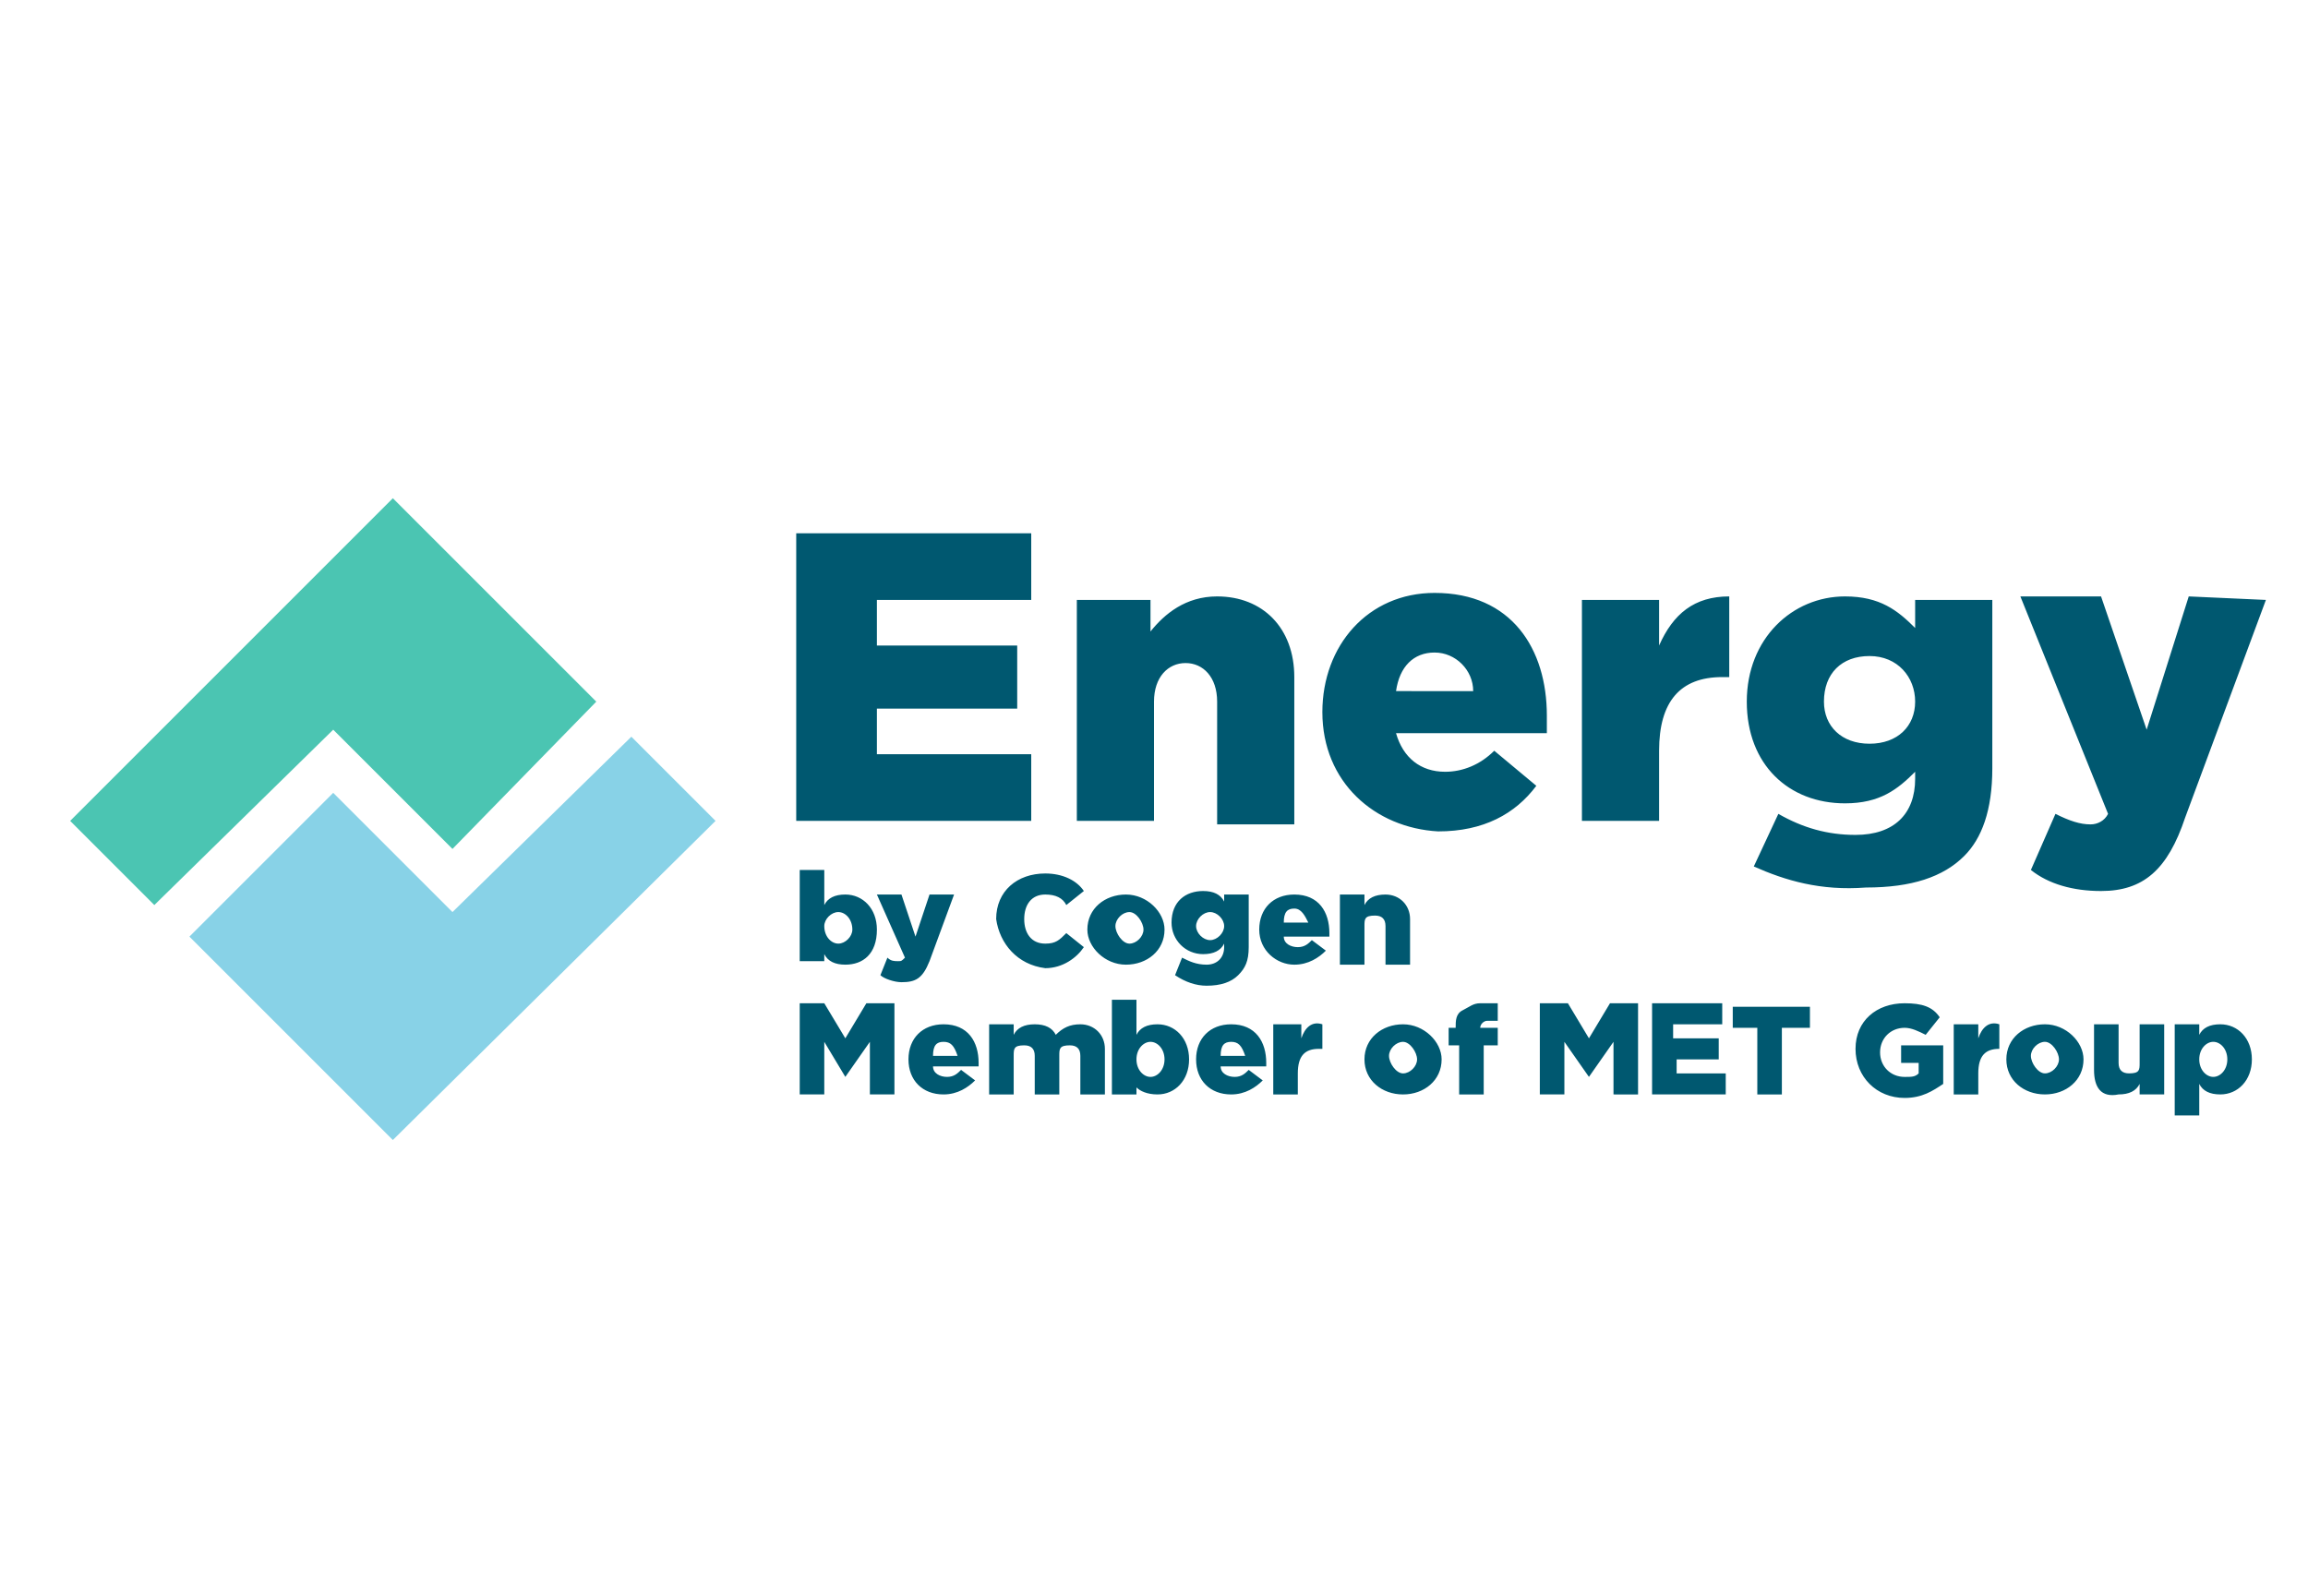 <svg xml:space="preserve" viewBox="0 0 65.8 23.9" xmlns="http://www.w3.org/2000/svg" height="83" width="120"><path d="m9.5 10 3.4 3.4L17 9.2l-5.8-5.8L2 12.6 4.4 15z" style="fill:#4bc5b2"></path><path d="M20.4 12.6 18 10.2l-5.1 5-3.4-3.4-4.1 4.1 5.8 5.8z" style="fill:#88d2e7"></path><path style="fill:#005870" d="M29.4 4.4v1.9H25v1.3h4v1.8h-4v1.3h4.4v1.9h-6.7V4.4zm3.4 1.9v.9c.4-.5 1-1 1.9-1 1.3 0 2.2.9 2.2 2.3v4.2h-2.2V9.2c0-.7-.4-1.1-.9-1.1s-.9.4-.9 1.1v3.4h-2.2V6.3zm4.9 3.2c0-1.9 1.3-3.4 3.2-3.4 2.2 0 3.2 1.6 3.2 3.5v.5h-4.3c.2.7.7 1.1 1.4 1.1.5 0 1-.2 1.4-.6l1.2 1c-.6.8-1.5 1.3-2.8 1.3-1.8-.1-3.3-1.4-3.3-3.4m3.2-1.7c-.6 0-1 .4-1.1 1.1H42c0-.6-.5-1.1-1.1-1.1m6.4-1.5v1.3c.4-.9 1-1.4 2-1.4v2.3h-.2q-1.8 0-1.8 2.1v2h-2.2V6.3zm2.7 7.6.7-1.5c.7.4 1.4.6 2.2.6 1.1 0 1.7-.6 1.7-1.6v-.2c-.5.5-1 .9-2 .9-1.6 0-2.8-1.1-2.8-2.9s1.3-3 2.8-3c1 0 1.5.4 2 .9v-.8h2.2v4.8c0 1.2-.3 2-.8 2.5-.6.6-1.5.9-2.8.9-1.3.1-2.3-.2-3.2-.6m4.6-4.7c0-.7-.5-1.3-1.3-1.3S52 8.4 52 9.2c0 .7.5 1.2 1.3 1.2s1.3-.5 1.3-1.2m10-2.9-2.3 6.2c-.5 1.5-1.2 2.1-2.4 2.1-.8 0-1.5-.2-2-.6l.7-1.6c.4.2.7.3 1 .3.2 0 .4-.1.5-.3l-2.5-6.2h2.3l1.3 3.8 1.2-3.8zM23.5 17.8l.6 1 .6-1h.8v2.6h-.7v-1.5l-.7 1-.6-1v1.5h-.7v-2.6zm2.4 1.6c0-.6.4-1 1-1 .7 0 1 .5 1 1.1v.1h-1.3c0 .2.2.3.4.3s.3-.1.4-.2l.4.3c-.2.2-.5.4-.9.4-.6 0-1-.4-1-1m1-.5c-.2 0-.3.1-.3.4h.7c-.1-.3-.2-.4-.4-.4m2-.5v.3q.15-.3.6-.3t.6.3c.2-.2.4-.3.7-.3.4 0 .7.3.7.7v1.3h-.7v-1.1q0-.3-.3-.3c-.3 0-.3.1-.3.3v1.1h-.7v-1.1q0-.3-.3-.3c-.3 0-.3.1-.3.3v1.1h-.7v-2zm3.5 1.8v.2h-.7v-2.7h.7v1q.15-.3.6-.3c.5 0 .9.4.9 1s-.4 1-.9 1c-.3 0-.5-.1-.6-.2m.8-.8c0-.3-.2-.5-.4-.5s-.4.2-.4.5.2.5.4.5.4-.2.4-.5m.9 0c0-.6.4-1 1-1 .7 0 1 .5 1 1.1v.1h-1.3c0 .2.2.3.4.3s.3-.1.4-.2l.4.3c-.2.2-.5.4-.9.4-.6 0-1-.4-1-1m1-.5c-.2 0-.3.1-.3.4h.7c-.1-.3-.2-.4-.4-.4m2-.5v.4c.1-.3.3-.5.6-.4v.7h-.1c-.4 0-.6.2-.6.7v.6h-.7v-2zm1.8 1c0-.6.5-1 1.1-1s1.1.5 1.1 1c0 .6-.5 1-1.1 1s-1.1-.4-1.1-1m1.5 0c0-.2-.2-.5-.4-.5s-.4.2-.4.4.2.5.4.5.4-.2.4-.4m.9-.4v-.5h.2c0-.2 0-.4.2-.5s.3-.2.5-.2h.5v.5h-.3c-.1 0-.2.1-.2.2h.5v.5h-.4v1.4h-.7V19zm3.4-1.2.6 1 .6-1h.8v2.6H46v-1.5l-.7 1-.7-1v1.5h-.7v-2.6zm4.4 0v.6h-1.4v.4H49v.6h-1.2v.4h1.4v.6h-2.1v-2.6zm.3.7v-.6h2.2v.6h-.8v1.9h-.7v-1.9zm3.5.6c0-.8.6-1.3 1.4-1.3.5 0 .8.1 1 .4l-.4.5c-.2-.1-.4-.2-.6-.2-.4 0-.7.3-.7.7s.3.7.7.7c.2 0 .3 0 .4-.1v-.3h-.5V19h1.2v1.1c-.3.2-.6.4-1.1.4-.8 0-1.4-.6-1.4-1.4m3.5-.7v.4c.1-.3.3-.5.6-.4v.7c-.4 0-.6.2-.6.7v.6h-.7v-2zm.8 1c0-.6.5-1 1.1-1s1.1.5 1.1 1c0 .6-.5 1-1.1 1s-1.1-.4-1.1-1m1.5 0c0-.2-.2-.5-.4-.5s-.4.2-.4.4.2.5.4.5.4-.2.4-.4m1 .3v-1.3h.7v1.1q0 .3.3.3c.3 0 .3-.1.3-.3v-1.1h.7v2H61v-.3q-.15.3-.6.3c-.5.1-.7-.2-.7-.7m3-1.3v.3q.15-.3.6-.3c.5 0 .9.4.9 1s-.4 1-.9 1q-.45 0-.6-.3v.9H62v-2.6zm.8 1c0-.3-.2-.5-.4-.5s-.4.2-.4.5.2.5.4.5.4-.2.4-.5m-40-3v.2h-.7V14h.7v1q.15-.3.6-.3c.5 0 .9.4.9 1 0 .7-.4 1-.9 1q-.45 0-.6-.3m.8-.7c0-.3-.2-.5-.4-.5s-.4.2-.4.4c0 .3.2.5.4.5s.4-.2.4-.4m2.9-1-.7 1.9c-.2.5-.4.6-.8.6-.2 0-.5-.1-.6-.2l.2-.5c.1.1.2.1.3.1s.1 0 .2-.1l-.8-1.8h.7l.4 1.2.4-1.2zm1.2.7c0-.8.6-1.3 1.4-1.3.5 0 .9.2 1.1.5l-.5.4q-.15-.3-.6-.3c-.4 0-.6.3-.6.7s.2.7.6.7c.3 0 .4-.1.6-.3l.5.4c-.2.3-.6.6-1.1.6-.8-.1-1.3-.7-1.4-1.4m2.6.3c0-.6.5-1 1.1-1s1.1.5 1.1 1c0 .6-.5 1-1.1 1s-1.1-.5-1.1-1m1.6 0c0-.2-.2-.5-.4-.5s-.4.2-.4.4.2.5.4.5.4-.2.4-.4m.9 1.3.2-.5c.2.1.4.2.7.2s.5-.2.5-.5v-.1q-.15.3-.6.3c-.5 0-.9-.4-.9-.9 0-.6.4-.9.9-.9q.45 0 .6.3v-.2h.7v1.5c0 .4-.1.6-.3.8q-.3.3-.9.3-.45 0-.9-.3m1.4-1.4c0-.2-.2-.4-.4-.4s-.4.2-.4.4.2.4.4.4.4-.2.4-.4m1 .1c0-.6.4-1 1-1 .7 0 1 .5 1 1.1v.1h-1.3c0 .2.2.3.4.3s.3-.1.4-.2l.4.3c-.2.2-.5.4-.9.4-.5 0-1-.4-1-1m1-.6c-.2 0-.3.1-.3.4h.7c-.1-.2-.2-.4-.4-.4m2-.4v.3q.15-.3.6-.3c.4 0 .7.3.7.7v1.3h-.7v-1.1q0-.3-.3-.3c-.3 0-.3.1-.3.3v1.1h-.7v-2z"></path></svg>